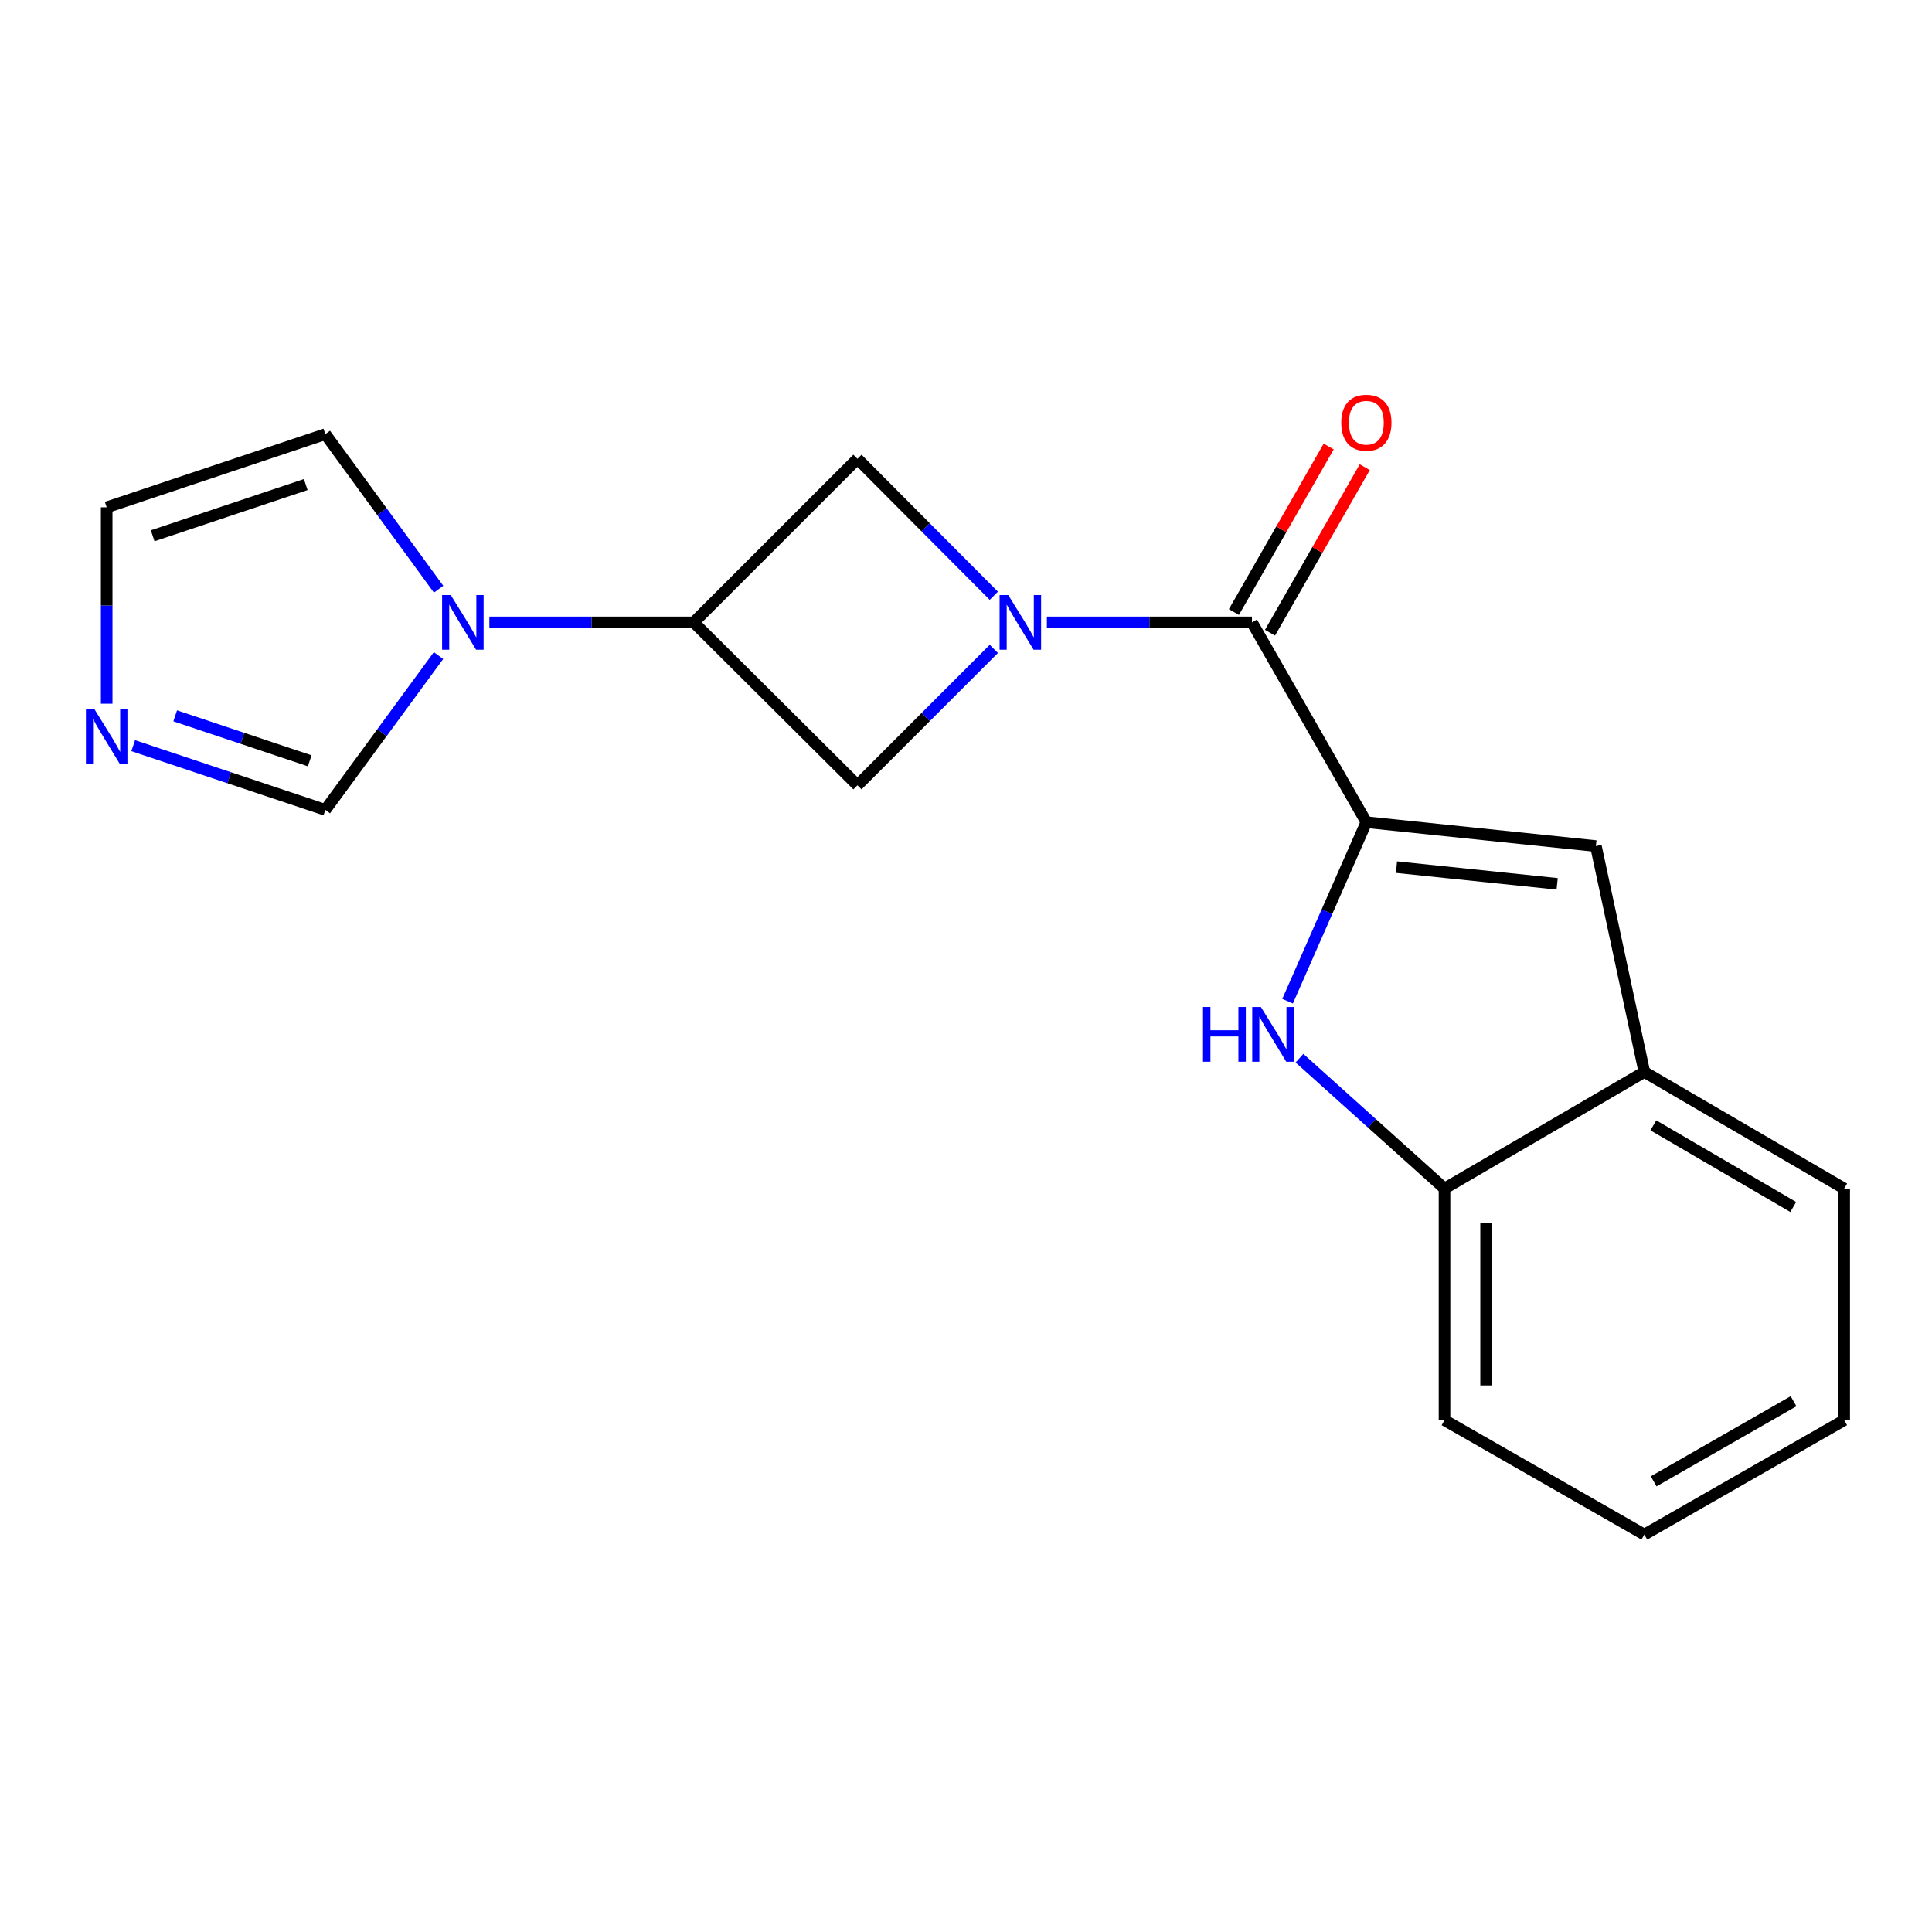<?xml version='1.0' encoding='iso-8859-1'?>
<svg version='1.1' baseProfile='full'
              xmlns='http://www.w3.org/2000/svg'
                      xmlns:rdkit='http://www.rdkit.org/xml'
                      xmlns:xlink='http://www.w3.org/1999/xlink'
                  xml:space='preserve'
width='1000px' height='1000px' viewBox='0 0 1000 1000'>
<!-- END OF HEADER -->
<rect style='opacity:1.0;fill:#FFFFFF;stroke:none' width='1000' height='1000' x='0' y='0'> </rect>
<path class='bond-1' d='M 541.864,322.147 L 594.939,322.147' style='fill:none;fill-rule:evenodd;stroke:#0000FF;stroke-width:6px;stroke-linecap:butt;stroke-linejoin:miter;stroke-opacity:1' />
<path class='bond-1' d='M 594.939,322.147 L 648.013,322.147' style='fill:none;fill-rule:evenodd;stroke:#000000;stroke-width:6px;stroke-linecap:butt;stroke-linejoin:miter;stroke-opacity:1' />
<path class='bond-6' d='M 514.4,308.361 L 479.107,272.918' style='fill:none;fill-rule:evenodd;stroke:#0000FF;stroke-width:6px;stroke-linecap:butt;stroke-linejoin:miter;stroke-opacity:1' />
<path class='bond-6' d='M 479.107,272.918 L 443.814,237.475' style='fill:none;fill-rule:evenodd;stroke:#000000;stroke-width:6px;stroke-linecap:butt;stroke-linejoin:miter;stroke-opacity:1' />
<path class='bond-7' d='M 514.406,335.868 L 479.11,371.163' style='fill:none;fill-rule:evenodd;stroke:#0000FF;stroke-width:6px;stroke-linecap:butt;stroke-linejoin:miter;stroke-opacity:1' />
<path class='bond-7' d='M 479.11,371.163 L 443.814,406.459' style='fill:none;fill-rule:evenodd;stroke:#000000;stroke-width:6px;stroke-linecap:butt;stroke-linejoin:miter;stroke-opacity:1' />
<path class='bond-0' d='M 707.227,425.568 L 648.013,322.147' style='fill:none;fill-rule:evenodd;stroke:#000000;stroke-width:6px;stroke-linecap:butt;stroke-linejoin:miter;stroke-opacity:1' />
<path class='bond-2' d='M 707.227,425.568 L 686.837,471.891' style='fill:none;fill-rule:evenodd;stroke:#000000;stroke-width:6px;stroke-linecap:butt;stroke-linejoin:miter;stroke-opacity:1' />
<path class='bond-2' d='M 686.837,471.891 L 666.448,518.215' style='fill:none;fill-rule:evenodd;stroke:#0000FF;stroke-width:6px;stroke-linecap:butt;stroke-linejoin:miter;stroke-opacity:1' />
<path class='bond-3' d='M 707.227,425.568 L 826.026,437.932' style='fill:none;fill-rule:evenodd;stroke:#000000;stroke-width:6px;stroke-linecap:butt;stroke-linejoin:miter;stroke-opacity:1' />
<path class='bond-3' d='M 722.819,448.83 L 805.978,457.485' style='fill:none;fill-rule:evenodd;stroke:#000000;stroke-width:6px;stroke-linecap:butt;stroke-linejoin:miter;stroke-opacity:1' />
<path class='bond-14' d='M 657.353,327.494 L 681.881,284.653' style='fill:none;fill-rule:evenodd;stroke:#000000;stroke-width:6px;stroke-linecap:butt;stroke-linejoin:miter;stroke-opacity:1' />
<path class='bond-14' d='M 681.881,284.653 L 706.41,241.812' style='fill:none;fill-rule:evenodd;stroke:#FF0000;stroke-width:6px;stroke-linecap:butt;stroke-linejoin:miter;stroke-opacity:1' />
<path class='bond-14' d='M 638.674,316.799 L 663.203,273.959' style='fill:none;fill-rule:evenodd;stroke:#000000;stroke-width:6px;stroke-linecap:butt;stroke-linejoin:miter;stroke-opacity:1' />
<path class='bond-14' d='M 663.203,273.959 L 687.731,231.118' style='fill:none;fill-rule:evenodd;stroke:#FF0000;stroke-width:6px;stroke-linecap:butt;stroke-linejoin:miter;stroke-opacity:1' />
<path class='bond-9' d='M 672.619,547.712 L 710.149,581.451' style='fill:none;fill-rule:evenodd;stroke:#0000FF;stroke-width:6px;stroke-linecap:butt;stroke-linejoin:miter;stroke-opacity:1' />
<path class='bond-9' d='M 710.149,581.451 L 747.68,615.191' style='fill:none;fill-rule:evenodd;stroke:#000000;stroke-width:6px;stroke-linecap:butt;stroke-linejoin:miter;stroke-opacity:1' />
<path class='bond-10' d='M 826.026,437.932 L 851.101,554.841' style='fill:none;fill-rule:evenodd;stroke:#000000;stroke-width:6px;stroke-linecap:butt;stroke-linejoin:miter;stroke-opacity:1' />
<path class='bond-4' d='M 253.307,322.147 L 306.207,322.147' style='fill:none;fill-rule:evenodd;stroke:#0000FF;stroke-width:6px;stroke-linecap:butt;stroke-linejoin:miter;stroke-opacity:1' />
<path class='bond-4' d='M 306.207,322.147 L 359.107,322.147' style='fill:none;fill-rule:evenodd;stroke:#000000;stroke-width:6px;stroke-linecap:butt;stroke-linejoin:miter;stroke-opacity:1' />
<path class='bond-11' d='M 226.986,339.315 L 197.691,379.255' style='fill:none;fill-rule:evenodd;stroke:#0000FF;stroke-width:6px;stroke-linecap:butt;stroke-linejoin:miter;stroke-opacity:1' />
<path class='bond-11' d='M 197.691,379.255 L 168.395,419.194' style='fill:none;fill-rule:evenodd;stroke:#000000;stroke-width:6px;stroke-linecap:butt;stroke-linejoin:miter;stroke-opacity:1' />
<path class='bond-12' d='M 227.029,304.97 L 197.712,264.843' style='fill:none;fill-rule:evenodd;stroke:#0000FF;stroke-width:6px;stroke-linecap:butt;stroke-linejoin:miter;stroke-opacity:1' />
<path class='bond-12' d='M 197.712,264.843 L 168.395,224.716' style='fill:none;fill-rule:evenodd;stroke:#000000;stroke-width:6px;stroke-linecap:butt;stroke-linejoin:miter;stroke-opacity:1' />
<path class='bond-5' d='M 359.107,322.147 L 443.814,237.475' style='fill:none;fill-rule:evenodd;stroke:#000000;stroke-width:6px;stroke-linecap:butt;stroke-linejoin:miter;stroke-opacity:1' />
<path class='bond-19' d='M 359.107,322.147 L 443.814,406.459' style='fill:none;fill-rule:evenodd;stroke:#000000;stroke-width:6px;stroke-linecap:butt;stroke-linejoin:miter;stroke-opacity:1' />
<path class='bond-8' d='M 68.94,385.948 L 118.668,402.571' style='fill:none;fill-rule:evenodd;stroke:#0000FF;stroke-width:6px;stroke-linecap:butt;stroke-linejoin:miter;stroke-opacity:1' />
<path class='bond-8' d='M 118.668,402.571 L 168.395,419.194' style='fill:none;fill-rule:evenodd;stroke:#000000;stroke-width:6px;stroke-linecap:butt;stroke-linejoin:miter;stroke-opacity:1' />
<path class='bond-8' d='M 90.683,370.522 L 125.492,382.158' style='fill:none;fill-rule:evenodd;stroke:#0000FF;stroke-width:6px;stroke-linecap:butt;stroke-linejoin:miter;stroke-opacity:1' />
<path class='bond-8' d='M 125.492,382.158 L 160.301,393.794' style='fill:none;fill-rule:evenodd;stroke:#000000;stroke-width:6px;stroke-linecap:butt;stroke-linejoin:miter;stroke-opacity:1' />
<path class='bond-21' d='M 55.217,364.231 L 55.217,313.409' style='fill:none;fill-rule:evenodd;stroke:#0000FF;stroke-width:6px;stroke-linecap:butt;stroke-linejoin:miter;stroke-opacity:1' />
<path class='bond-21' d='M 55.217,313.409 L 55.217,262.586' style='fill:none;fill-rule:evenodd;stroke:#000000;stroke-width:6px;stroke-linecap:butt;stroke-linejoin:miter;stroke-opacity:1' />
<path class='bond-15' d='M 747.68,615.191 L 747.68,735.077' style='fill:none;fill-rule:evenodd;stroke:#000000;stroke-width:6px;stroke-linecap:butt;stroke-linejoin:miter;stroke-opacity:1' />
<path class='bond-15' d='M 769.203,633.174 L 769.203,717.094' style='fill:none;fill-rule:evenodd;stroke:#000000;stroke-width:6px;stroke-linecap:butt;stroke-linejoin:miter;stroke-opacity:1' />
<path class='bond-20' d='M 747.68,615.191 L 851.101,554.841' style='fill:none;fill-rule:evenodd;stroke:#000000;stroke-width:6px;stroke-linecap:butt;stroke-linejoin:miter;stroke-opacity:1' />
<path class='bond-16' d='M 851.101,554.841 L 954.545,615.191' style='fill:none;fill-rule:evenodd;stroke:#000000;stroke-width:6px;stroke-linecap:butt;stroke-linejoin:miter;stroke-opacity:1' />
<path class='bond-16' d='M 855.771,582.484 L 928.183,624.729' style='fill:none;fill-rule:evenodd;stroke:#000000;stroke-width:6px;stroke-linecap:butt;stroke-linejoin:miter;stroke-opacity:1' />
<path class='bond-13' d='M 168.395,224.716 L 55.217,262.586' style='fill:none;fill-rule:evenodd;stroke:#000000;stroke-width:6px;stroke-linecap:butt;stroke-linejoin:miter;stroke-opacity:1' />
<path class='bond-13' d='M 158.248,250.808 L 79.023,277.317' style='fill:none;fill-rule:evenodd;stroke:#000000;stroke-width:6px;stroke-linecap:butt;stroke-linejoin:miter;stroke-opacity:1' />
<path class='bond-18' d='M 747.68,735.077 L 851.101,794.291' style='fill:none;fill-rule:evenodd;stroke:#000000;stroke-width:6px;stroke-linecap:butt;stroke-linejoin:miter;stroke-opacity:1' />
<path class='bond-17' d='M 954.545,615.191 L 954.545,735.077' style='fill:none;fill-rule:evenodd;stroke:#000000;stroke-width:6px;stroke-linecap:butt;stroke-linejoin:miter;stroke-opacity:1' />
<path class='bond-22' d='M 954.545,735.077 L 851.101,794.291' style='fill:none;fill-rule:evenodd;stroke:#000000;stroke-width:6px;stroke-linecap:butt;stroke-linejoin:miter;stroke-opacity:1' />
<path class='bond-22' d='M 928.336,725.28 L 855.925,766.729' style='fill:none;fill-rule:evenodd;stroke:#000000;stroke-width:6px;stroke-linecap:butt;stroke-linejoin:miter;stroke-opacity:1' />
<path  class='atom-0' d='M 521.867 307.987
L 531.147 322.987
Q 532.067 324.467, 533.547 327.147
Q 535.027 329.827, 535.107 329.987
L 535.107 307.987
L 538.867 307.987
L 538.867 336.307
L 534.987 336.307
L 525.027 319.907
Q 523.867 317.987, 522.627 315.787
Q 521.427 313.587, 521.067 312.907
L 521.067 336.307
L 517.387 336.307
L 517.387 307.987
L 521.867 307.987
' fill='#0000FF'/>
<path  class='atom-3' d='M 622.675 521.214
L 626.515 521.214
L 626.515 533.254
L 640.995 533.254
L 640.995 521.214
L 644.835 521.214
L 644.835 549.534
L 640.995 549.534
L 640.995 536.454
L 626.515 536.454
L 626.515 549.534
L 622.675 549.534
L 622.675 521.214
' fill='#0000FF'/>
<path  class='atom-3' d='M 652.635 521.214
L 661.915 536.214
Q 662.835 537.694, 664.315 540.374
Q 665.795 543.054, 665.875 543.214
L 665.875 521.214
L 669.635 521.214
L 669.635 549.534
L 665.755 549.534
L 655.795 533.134
Q 654.635 531.214, 653.395 529.014
Q 652.195 526.814, 651.835 526.134
L 651.835 549.534
L 648.155 549.534
L 648.155 521.214
L 652.635 521.214
' fill='#0000FF'/>
<path  class='atom-5' d='M 233.319 307.987
L 242.599 322.987
Q 243.519 324.467, 244.999 327.147
Q 246.479 329.827, 246.559 329.987
L 246.559 307.987
L 250.319 307.987
L 250.319 336.307
L 246.439 336.307
L 236.479 319.907
Q 235.319 317.987, 234.079 315.787
Q 232.879 313.587, 232.519 312.907
L 232.519 336.307
L 228.839 336.307
L 228.839 307.987
L 233.319 307.987
' fill='#0000FF'/>
<path  class='atom-9' d='M 48.957 367.2
L 58.237 382.2
Q 59.157 383.68, 60.637 386.36
Q 62.117 389.04, 62.197 389.2
L 62.197 367.2
L 65.957 367.2
L 65.957 395.52
L 62.077 395.52
L 52.117 379.12
Q 50.957 377.2, 49.717 375
Q 48.517 372.8, 48.157 372.12
L 48.157 395.52
L 44.477 395.52
L 44.477 367.2
L 48.957 367.2
' fill='#0000FF'/>
<path  class='atom-15' d='M 694.227 218.806
Q 694.227 212.006, 697.587 208.206
Q 700.947 204.406, 707.227 204.406
Q 713.507 204.406, 716.867 208.206
Q 720.227 212.006, 720.227 218.806
Q 720.227 225.686, 716.827 229.606
Q 713.427 233.486, 707.227 233.486
Q 700.987 233.486, 697.587 229.606
Q 694.227 225.726, 694.227 218.806
M 707.227 230.286
Q 711.547 230.286, 713.867 227.406
Q 716.227 224.486, 716.227 218.806
Q 716.227 213.246, 713.867 210.446
Q 711.547 207.606, 707.227 207.606
Q 702.907 207.606, 700.547 210.406
Q 698.227 213.206, 698.227 218.806
Q 698.227 224.526, 700.547 227.406
Q 702.907 230.286, 707.227 230.286
' fill='#FF0000'/>
</svg>
